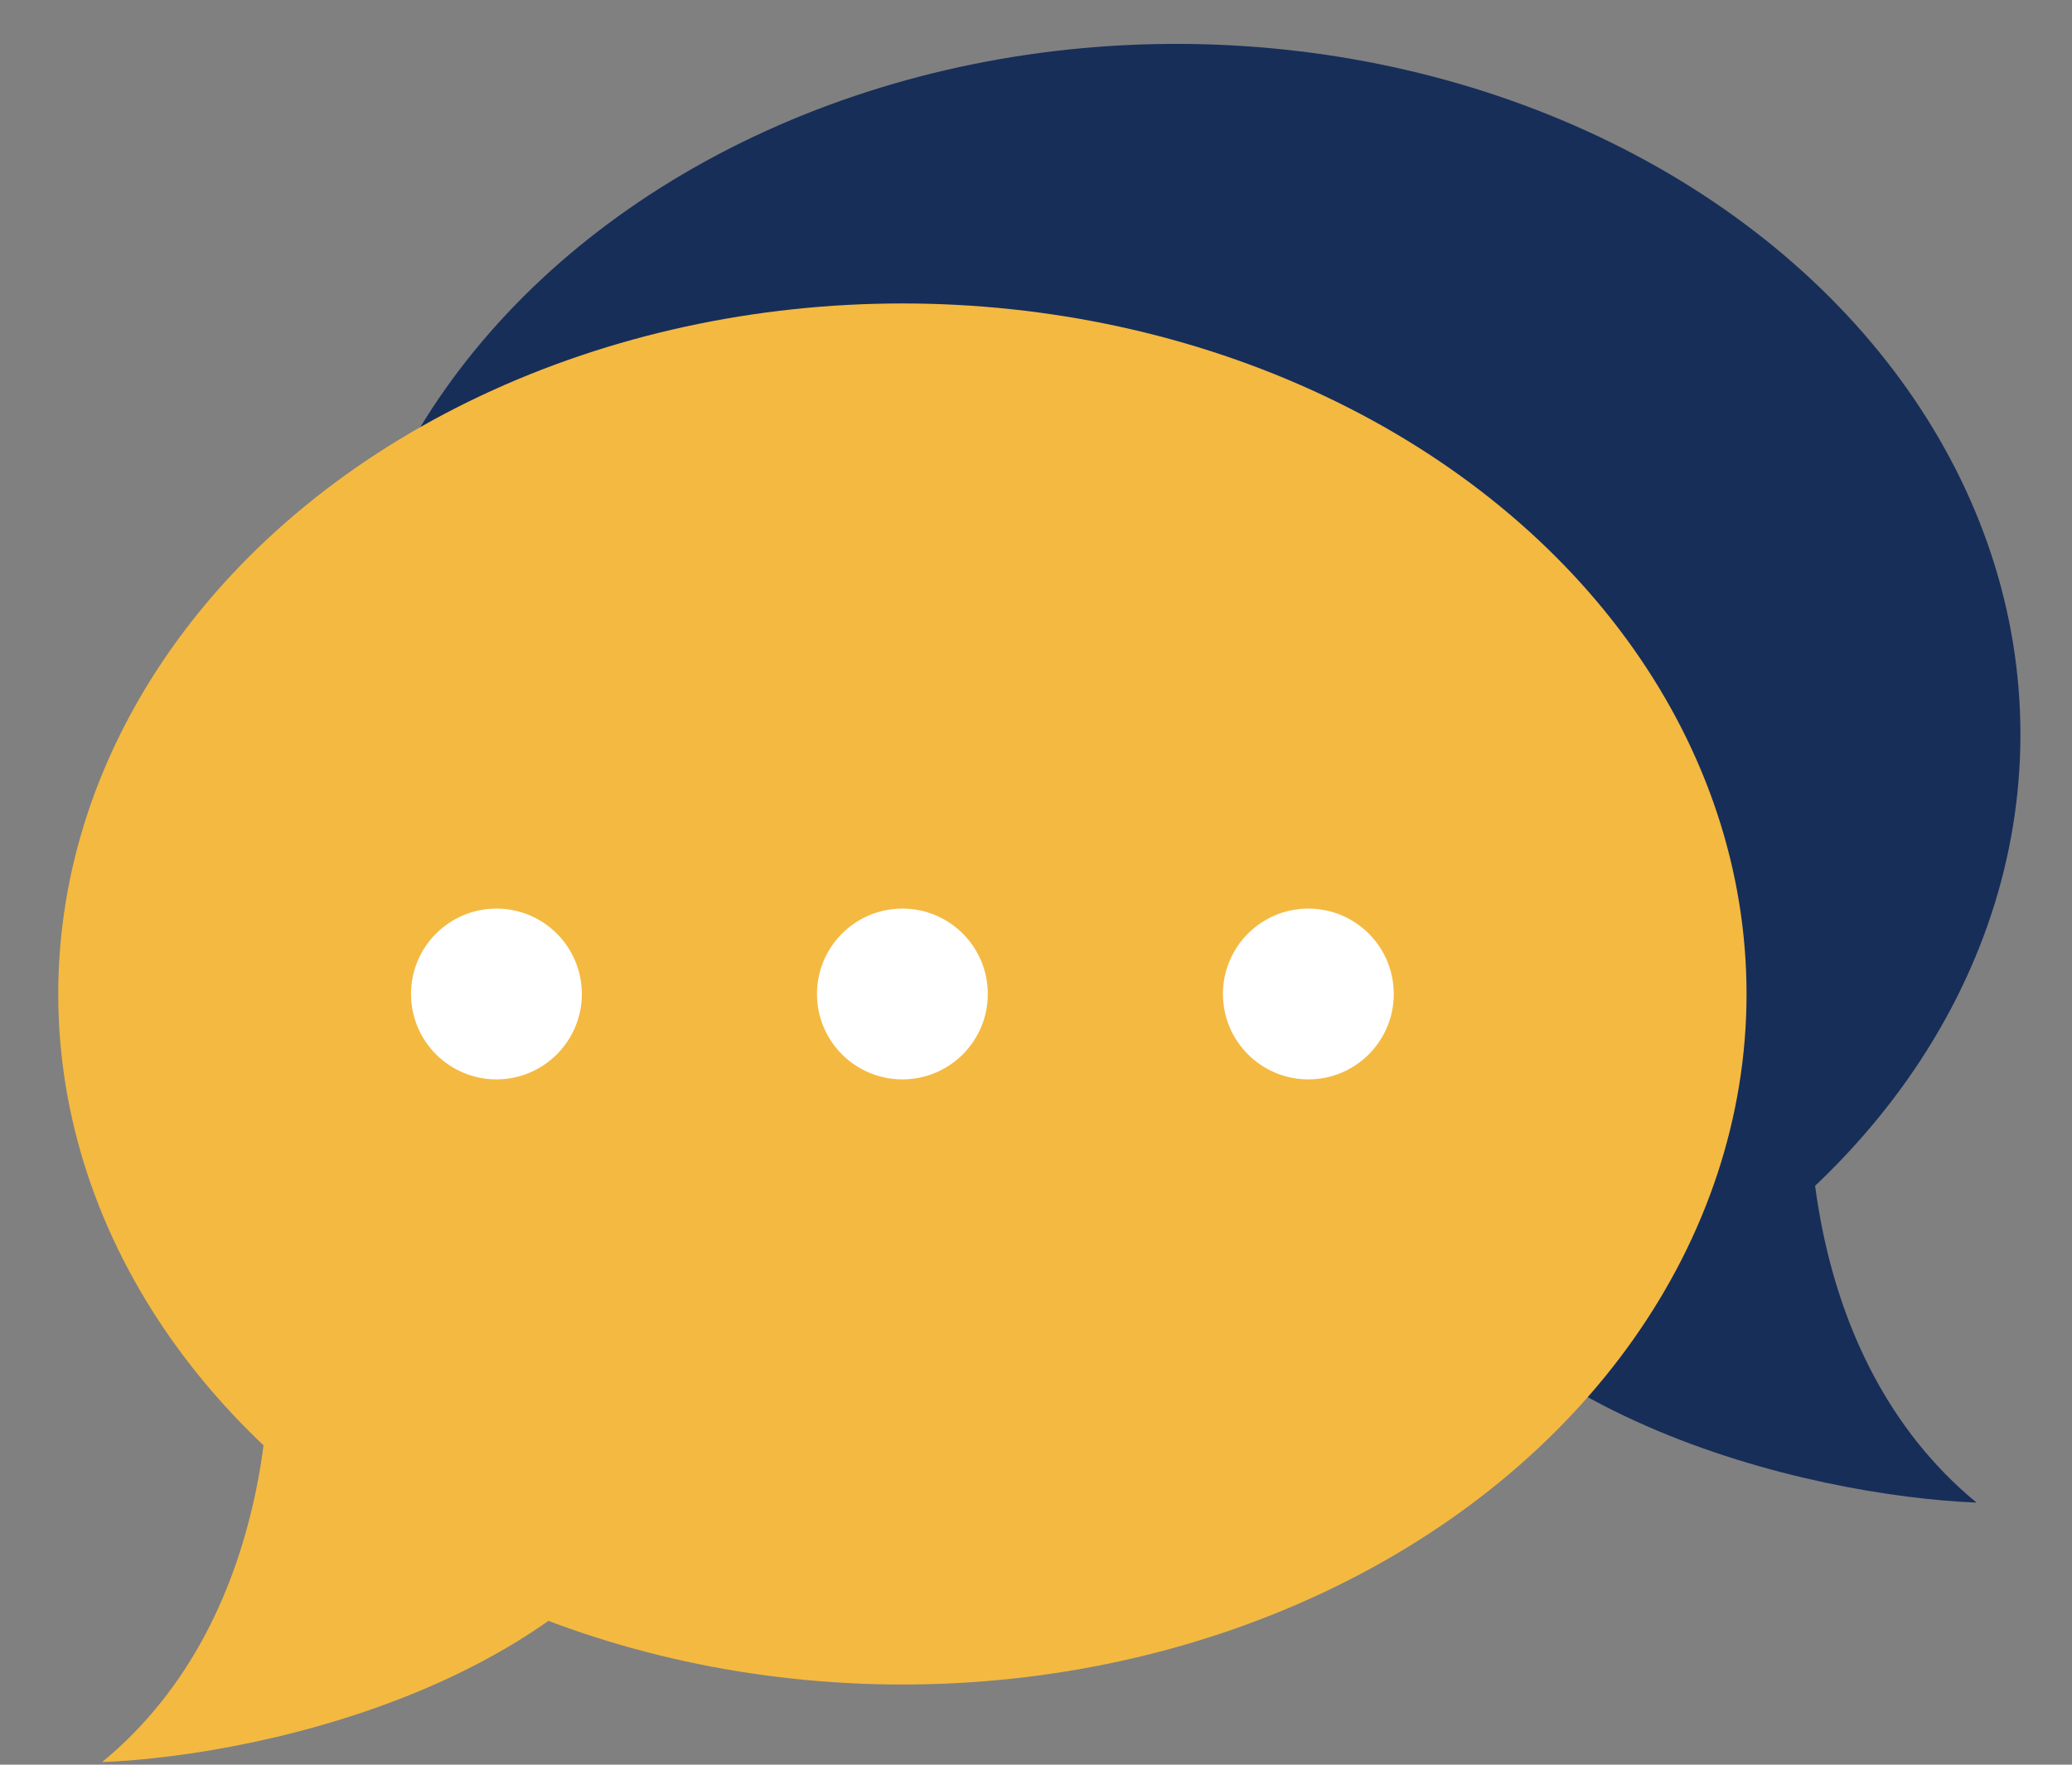 <svg width="27" height="23" viewBox="0 0 27 23" fill="none" xmlns="http://www.w3.org/2000/svg">
<rect x="0" y="0" width="27" height="23" fill="#808080" stroke="none"/>
<path d="M25.756 19.584C23.427 17.665 23.416 14.274 23.701 12.818L17.878 15.131C19.042 18.488 23.616 19.498 25.756 19.584Z" fill="#172E59"/>
<ellipse rx="11" ry="9" transform="matrix(-1 0 0 1 15.328 9.572)" fill="#172E59"/>
<path d="M1.331 22.966C3.66 21.048 3.671 17.657 3.386 16.201L9.21 18.513C8.045 21.87 3.472 22.881 1.331 22.966Z" fill="#F4B941"/>
<ellipse cx="11.759" cy="12.955" rx="11" ry="9" fill="#F4B941"/>
<circle cx="6.469" cy="12.955" r="1.113" fill="white"/>
<circle cx="11.759" cy="12.955" r="1.113" fill="white"/>
<circle cx="17.049" cy="12.955" r="1.113" fill="white"/>
</svg>
